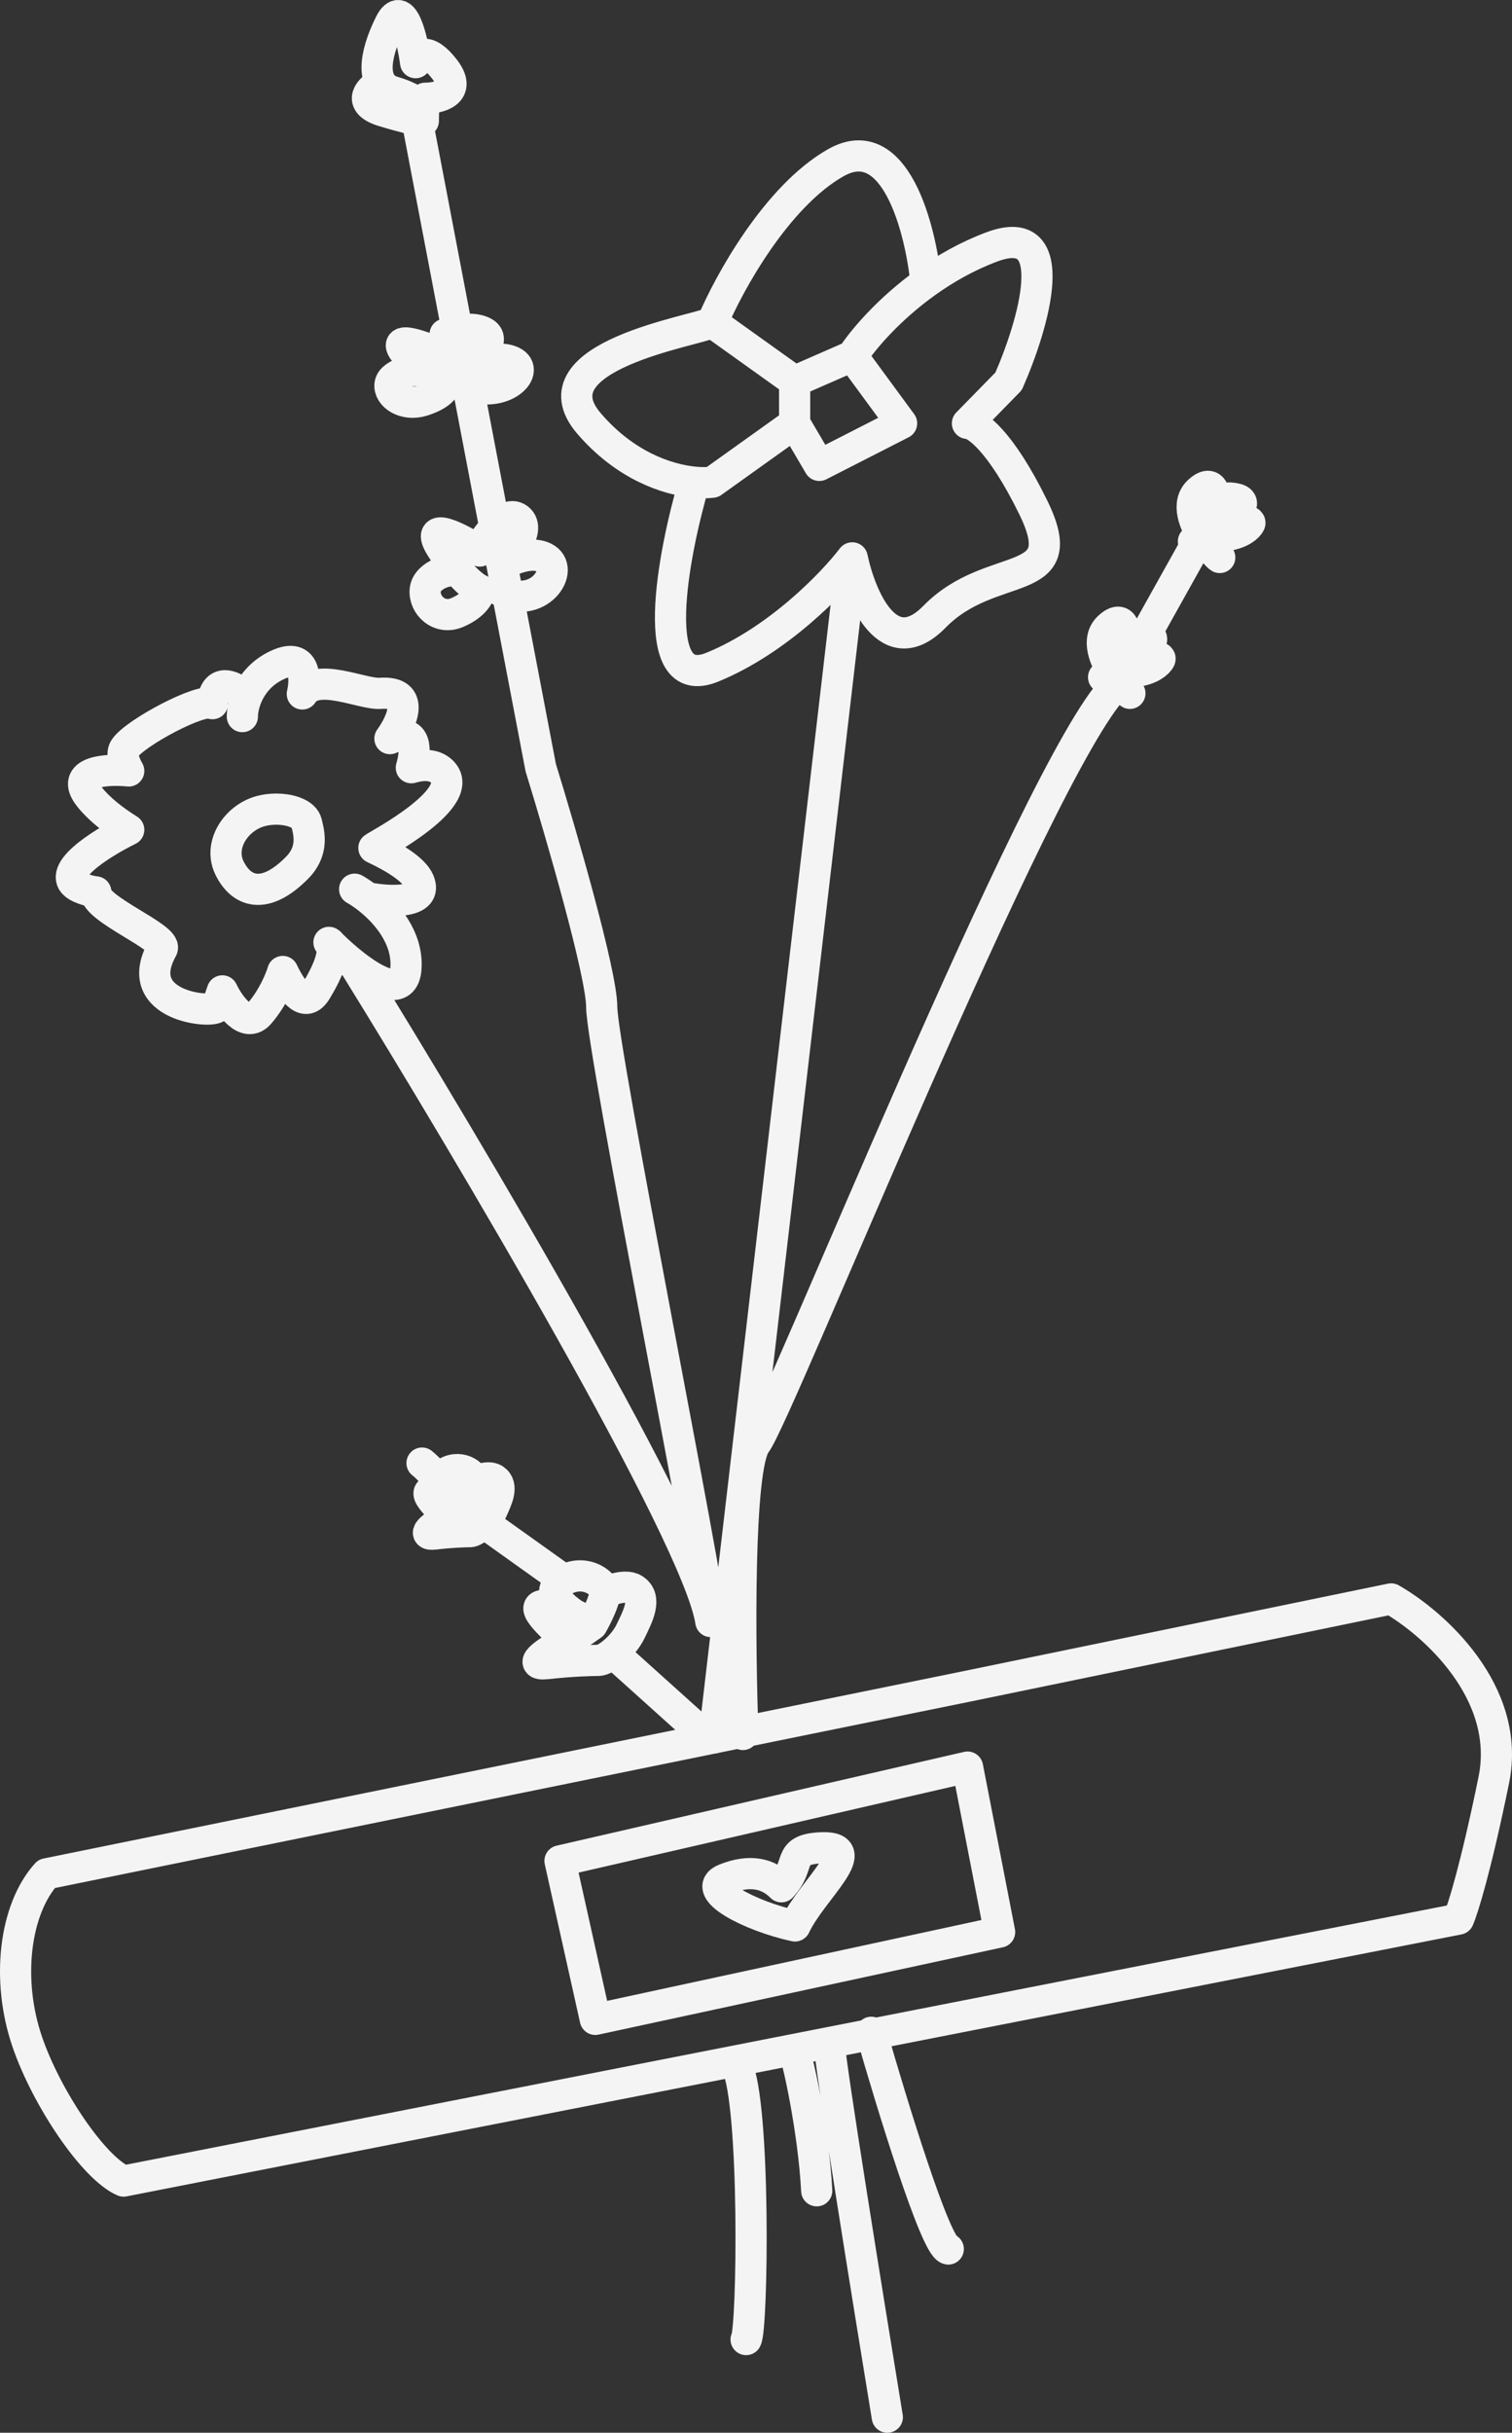 <svg width="97" height="156" viewBox="0 0 97 156" fill="none" xmlns="http://www.w3.org/2000/svg">
<rect x="0" y="0" width="97" height="156" fill="#333333" stroke="none"/>
<path d="M45.7 20.678C44.644 21.217 34.086 22.835 37.781 27.148C40.108 29.863 42.805 30.753 44.534 30.921M45.7 20.678C46.755 18.163 49.817 12.592 53.618 10.435C57.419 8.279 59.058 14.656 59.403 18.114M45.7 20.678L50.979 24.452M50.979 27.148L45.7 30.921C45.4 30.959 45.002 30.967 44.534 30.921M50.979 27.148L52.562 29.843L57.841 27.148L54.674 22.835M50.979 27.148V24.452M54.674 22.835C55.369 21.77 57.026 19.817 59.403 18.114M54.674 22.835L50.979 24.452M44.534 30.921C43.163 35.593 41.476 44.507 45.7 42.782C49.923 41.056 53.442 37.391 54.674 35.773C55.202 38.289 56.997 42.566 59.953 39.547C63.648 35.773 68.927 37.93 66.288 32.538C64.176 28.226 62.593 27.148 62.065 27.148L64.704 24.452C66.288 20.858 68.294 14.101 63.648 15.826C62.062 16.416 60.635 17.231 59.403 18.114M73.598 40.519L77.304 33.883M21.225 60.55C21.409 60.863 21.387 61.728 20.28 63.54C19.63 64.605 18.852 63.777 18.14 62.296C18 62.779 17.504 63.996 16.639 64.992C15.774 65.987 14.696 64.439 14.265 63.54C14.076 64.106 13.941 64.491 13.899 64.577C13.693 64.992 8.341 64.577 10.399 60.844C10.797 60.123 6.01 58.271 6.147 57.192C5.813 57.154 5.468 57.064 5.118 56.903C3.307 56.074 6.457 54.096 8.259 53.21C7.317 52.621 6.37 51.896 5.736 51.096C4.418 49.437 6.869 49.299 8.259 49.437C7.921 48.842 7.78 48.318 8 47.986C8.659 46.99 12.966 44.707 13.63 45.122C13.642 44.975 13.664 44.836 13.695 44.707C14.025 43.38 15.248 44.154 15.818 44.707M21.225 60.55C21.19 60.491 21.148 60.451 21.104 60.429C21.143 60.469 21.184 60.509 21.225 60.55ZM21.225 60.55C21.659 60.978 22.195 61.462 22.751 61.893M22.751 57.019C22.989 57.152 23.273 57.338 23.574 57.571M23.574 57.571C24.75 58.481 26.176 60.107 26.044 62.088C25.927 63.864 24.266 63.071 22.751 61.893M23.574 57.571C24.947 57.832 27.527 57.982 26.868 56.489C26.552 55.771 25.367 55.025 23.986 54.374C24.192 54.207 30.162 51.096 28.309 49.437C27.842 49.019 27.158 49.005 26.388 49.23C26.685 48.262 26.827 46.534 25.015 47.363C25.77 46.326 26.703 44.294 24.398 44.46C23.233 44.544 20.288 43.068 19.394 44.5C19.622 43.532 19.624 41.804 17.813 42.633C16.719 43.134 16.121 43.962 15.818 44.707M15.548 45.952C15.548 45.65 15.619 45.197 15.818 44.707M22.751 61.893C30.025 73.641 44.778 98.506 45.602 103.981C45.602 102.115 38.602 67.26 38.602 64.577C38.602 62.43 35.995 53.451 34.691 49.23L26.51 6.415M27.187 6.922C27.207 6.668 27.238 6.459 27.28 6.3C28.172 6.3 29.668 5.926 28.515 4.433C27.362 2.94 26.799 3.534 26.662 4.018C26.456 2.498 25.839 -0.129 25.015 1.53C23.986 3.604 23.78 5.47 25.221 5.885C26.374 6.217 27.012 6.715 27.187 6.922ZM27.187 6.922C27.168 7.16 27.159 7.438 27.158 7.752C26.993 7.752 26.25 7.627 24.604 7.129C22.957 6.632 23.643 5.816 24.192 5.47M47.866 150.023C48.278 149.4 48.483 134.883 47.248 132.394M52.395 140.483C52.189 136.542 51.16 131.979 50.954 131.565M56.924 155C55.689 147.465 53.218 132.145 53.218 131.15M55.895 130.32C57.198 134.883 60.012 144.05 60.835 144.216M36.338 105.226C36.338 105.018 33.662 102.945 34.897 102.945C35.456 102.945 36.173 103.21 36.802 103.516M36.338 105.226C36.502 105.226 37.504 104.535 37.985 104.189M36.338 105.226C35.309 105.779 33.62 106.844 35.103 106.678C36.585 106.512 37.916 106.47 38.396 106.47C38.877 106.47 39.983 105.584 40.455 104.604C40.912 103.653 41.552 102.463 40.661 101.908C40.042 101.522 38.808 102.115 38.808 102.115M36.802 103.516C37.285 103.75 37.717 104.009 37.985 104.189M36.802 103.516C37.202 103.787 37.633 104.022 37.985 104.189M36.802 103.516C35.876 102.888 35.121 102.072 35.926 101.493C37.367 100.456 38.808 101.493 38.808 102.115M37.985 104.189C38.259 103.705 38.808 102.613 38.808 102.115M28.736 97.302C28.736 97.15 26.896 95.625 27.745 95.625C28.13 95.625 28.622 95.82 29.055 96.045M28.736 97.302C28.849 97.302 29.538 96.794 29.868 96.54M28.736 97.302C28.028 97.709 26.868 98.491 27.887 98.369C28.906 98.247 29.821 98.217 30.151 98.217C30.481 98.217 31.242 97.566 31.566 96.845C31.88 96.146 32.32 95.271 31.707 94.863C31.282 94.579 30.434 95.015 30.434 95.015M29.055 96.045C29.387 96.218 29.683 96.407 29.868 96.54M29.055 96.045C29.33 96.244 29.626 96.417 29.868 96.54M29.055 96.045C28.418 95.584 27.899 94.984 28.453 94.558C29.443 93.796 30.434 94.558 30.434 95.015M29.868 96.54C30.056 96.184 30.434 95.381 30.434 95.015M27.074 93.819C27.897 94.483 28.241 95.202 28.309 95.478M31.191 97.76L36.132 101.285M39.632 106.263L45.396 111.448M47.66 111.223C47.454 105.624 47.331 94.051 48.484 92.558C49.925 90.692 66.5 49.23 71.51 44.045M70.799 43.426C70.966 43.394 71.221 43.345 71.51 43.291M71.51 43.291C71.984 43.204 72.549 43.103 72.969 43.039C73.813 42.909 74.295 42.522 74.416 42.263C74.512 42.057 73.491 42.005 72.969 42.005C73.491 41.66 74.343 40.919 73.572 40.713C72.824 40.513 72.367 40.778 72.198 41.208M71.51 43.291C70.863 42.32 70.288 40.975 71.16 40.196C72.107 39.351 72.228 40.495 72.198 41.208M71.51 43.291C71.935 43.931 72.391 44.409 72.487 44.46M72.198 41.208C72.149 41.333 72.125 41.472 72.125 41.617C72.125 41.841 72.183 41.585 72.198 41.208ZM76.563 34.716C76.73 34.683 76.985 34.635 77.274 34.581M77.274 34.581C77.748 34.493 78.314 34.392 78.733 34.328C79.577 34.199 80.059 33.811 80.18 33.553C80.276 33.346 79.255 33.294 78.733 33.294C79.255 32.95 80.108 32.209 79.336 32.002C78.588 31.802 78.131 32.067 77.962 32.498M77.274 34.581C76.627 33.609 76.052 32.265 76.925 31.485C77.871 30.64 77.992 31.785 77.962 32.498M77.274 34.581C77.699 35.22 78.155 35.698 78.251 35.749M77.962 32.498C77.913 32.623 77.889 32.761 77.889 32.907C77.889 33.13 77.947 32.874 77.962 32.498ZM30.779 35.334C29.476 34.505 27.156 33.302 28.309 35.127C28.756 35.834 29.176 36.378 29.543 36.786M29.543 36.786C30.122 37.431 30.569 37.738 30.779 37.823C30.779 38.1 30.491 38.777 29.338 39.275C28.186 39.773 27.181 38.807 27.28 37.823C27.378 36.85 29.048 36.295 29.543 36.786ZM32.015 37.823C34.485 39.275 36.395 36.464 34.897 35.749C33.748 35.202 32.015 36.371 32.22 36.164C32.385 35.998 34.201 33.989 33.25 33.261C32.29 32.525 30.779 35.127 30.779 35.127M28.557 22.834C27.24 22.231 24.897 21.357 26.062 22.683C26.513 23.197 26.938 23.592 27.308 23.889M27.308 23.889C27.893 24.357 28.345 24.58 28.557 24.642C28.557 24.843 28.266 25.335 27.101 25.697C25.937 26.058 24.922 25.356 25.022 24.642C25.121 23.935 26.808 23.532 27.308 23.889ZM29.804 24.642C32.299 25.697 34.228 23.654 32.715 23.135C31.555 22.737 29.804 23.587 30.012 23.436C30.179 23.316 32.013 21.857 31.052 21.327C30.082 20.793 28.557 21.433 28.557 21.433M45.808 111.449L54.5 37M16.369 57.019C15.648 56.942 15.093 56.418 14.722 55.659C14.612 55.434 14.545 55.204 14.516 54.973C14.444 54.4 14.607 53.823 14.928 53.328C15.062 53.121 15.224 52.928 15.407 52.756C15.684 52.496 16.011 52.282 16.369 52.133C16.609 52.034 16.874 51.965 17.146 51.926C17.531 51.87 17.929 51.872 18.294 51.926C18.572 51.967 18.829 52.038 19.045 52.137C19.368 52.285 19.598 52.494 19.663 52.756C19.807 53.336 20.067 54.277 19.394 55.244C19.298 55.382 19.183 55.521 19.045 55.659C18.572 56.136 18.13 56.474 17.72 56.696C17.221 56.966 16.769 57.061 16.369 57.019ZM2.988 120.158L62.071 108.129L89.245 102.53C91.921 104.051 96.985 108.503 95.832 114.144C94.679 119.785 93.842 122.439 93.568 123.062L7.929 139.86C6.008 139.031 2.995 134.555 1.753 130.943C0.385 126.963 0.93 122.439 2.988 120.158ZM38.191 129.491L64.129 123.891L62.071 113.314L35.926 119.329L38.191 129.491ZM51 123.5C48.118 122.878 44.853 121.164 46.5 120.5C48.147 119.836 49.307 120.158 50.13 120.988C51.434 119.605 50.447 118.656 52.5 118.5C55.775 118.251 52.098 121.15 51 123.5Z" stroke="#F4F4F4" stroke-width="2" stroke-linecap="round" stroke-linejoin="round"/>
</svg>
